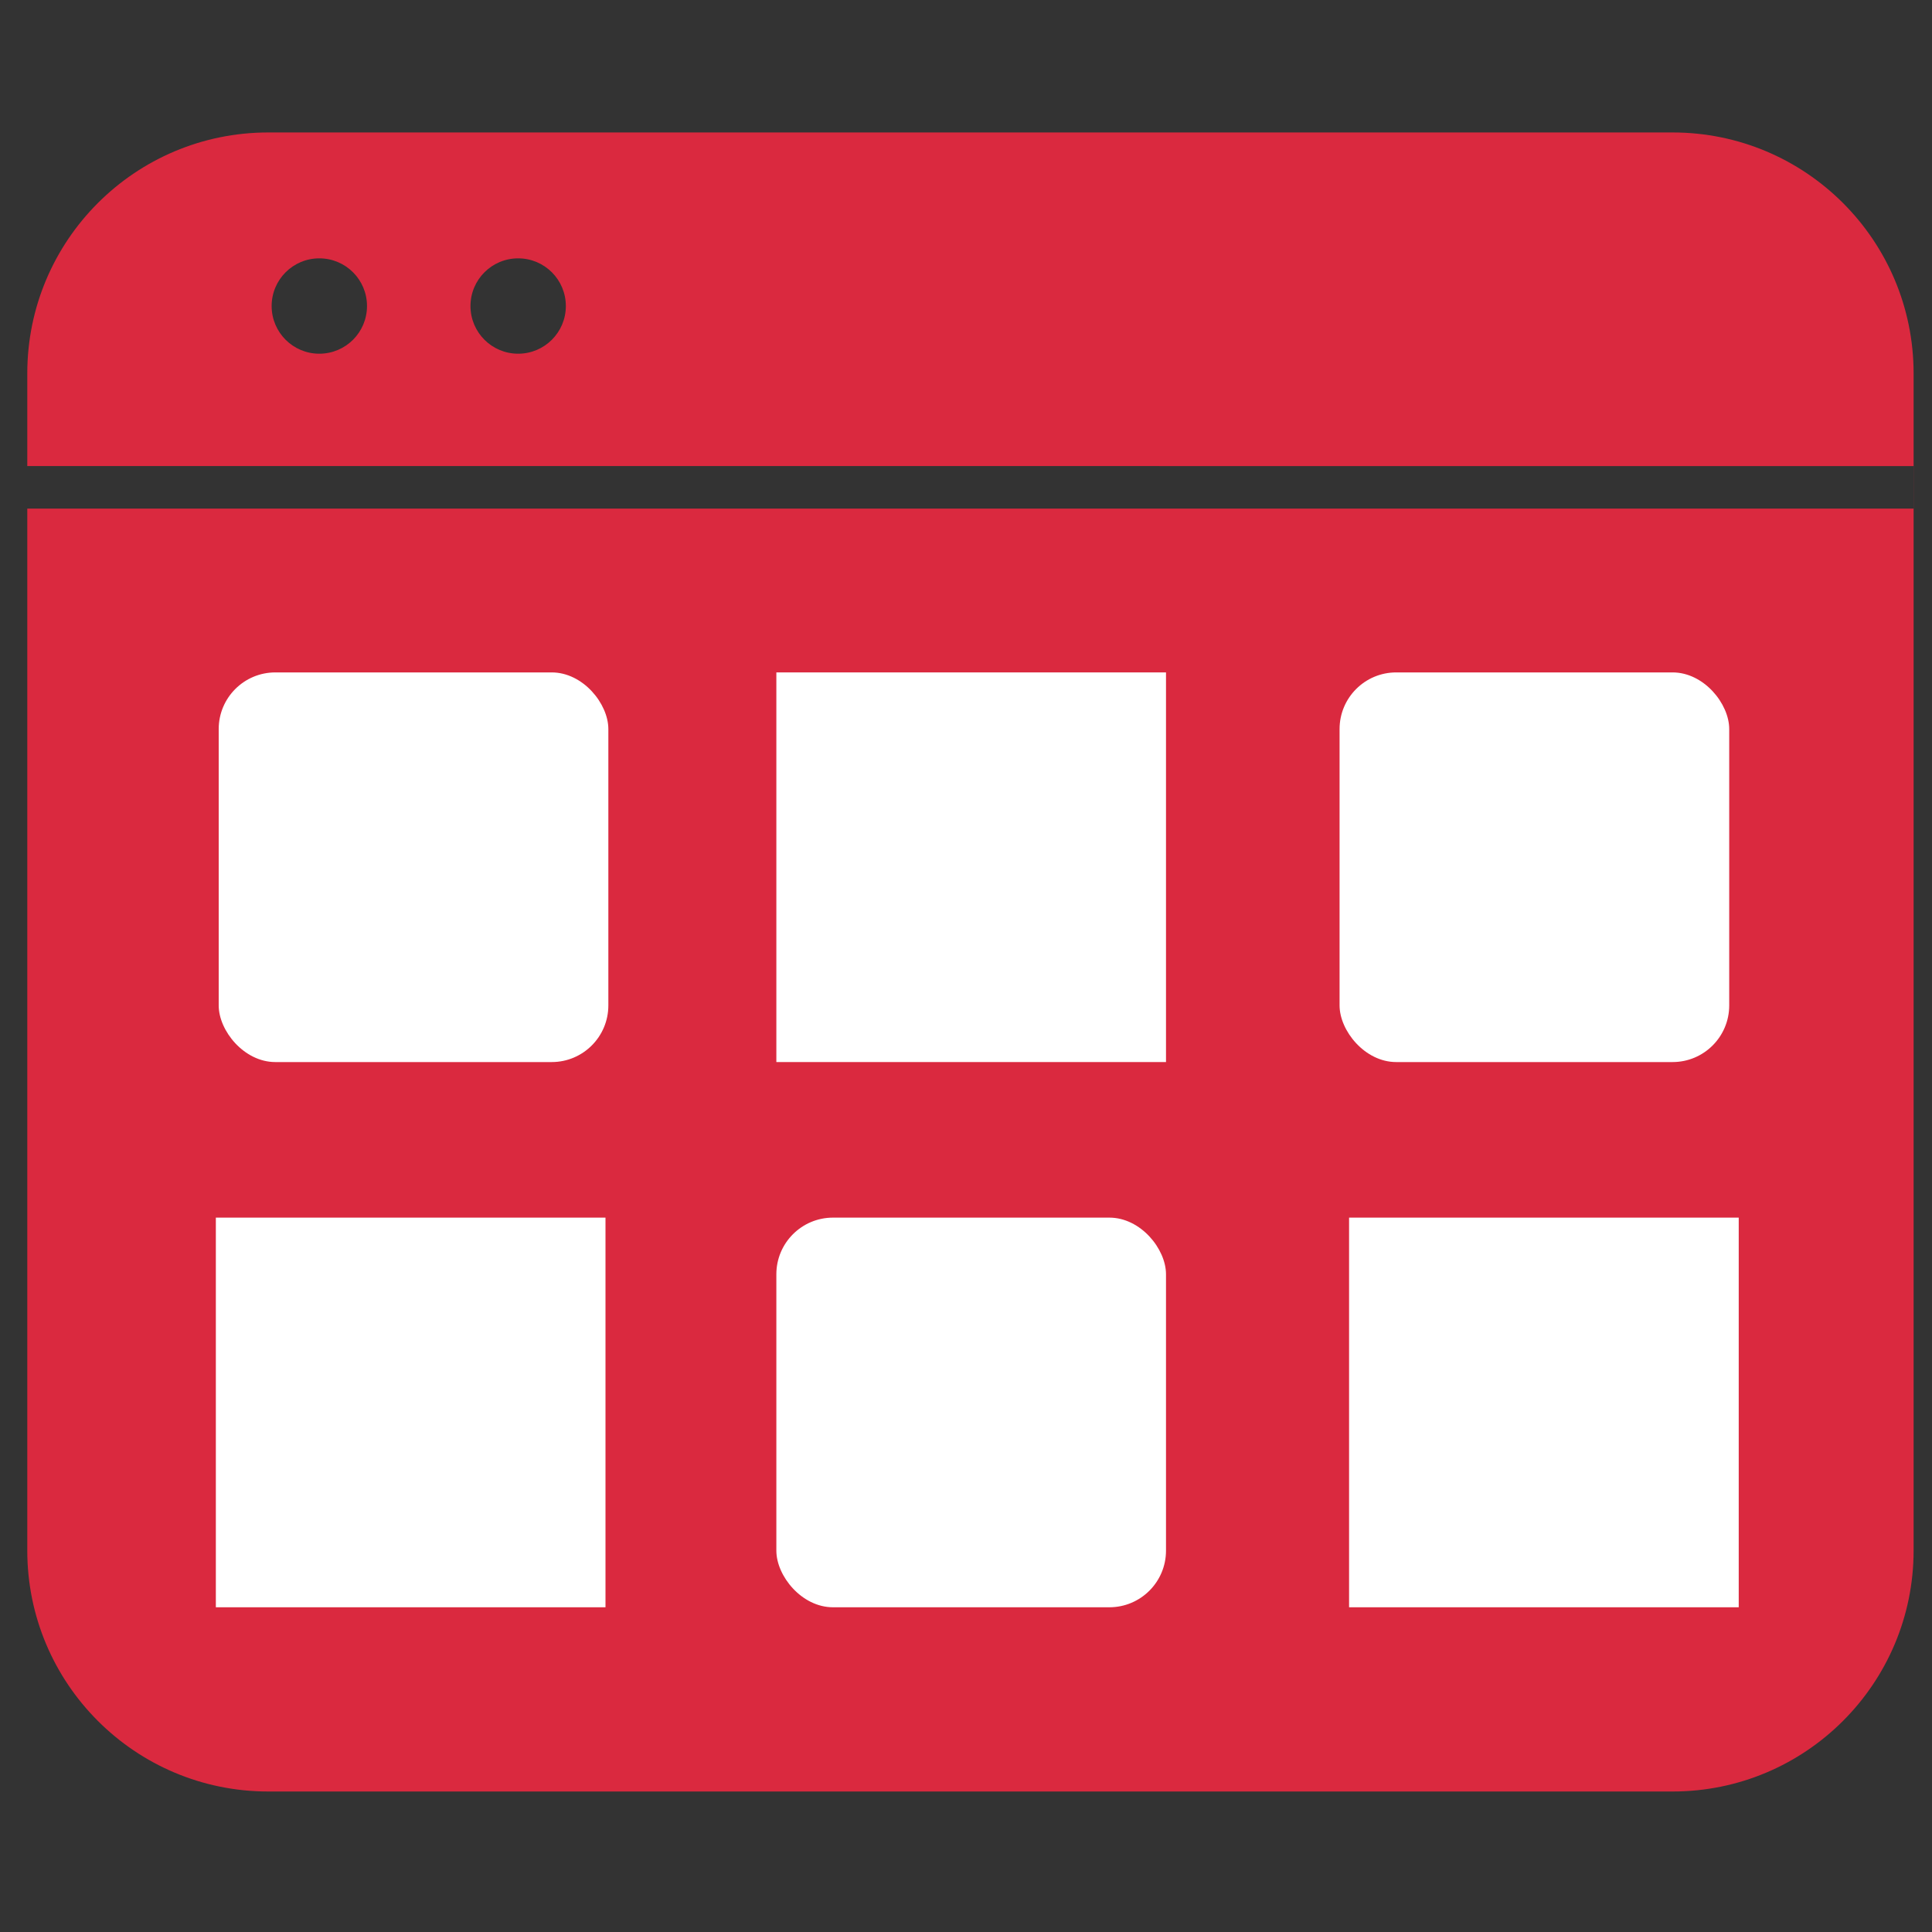 <?xml version="1.0" encoding="UTF-8"?><svg id="Layer_1" xmlns="http://www.w3.org/2000/svg" viewBox="0 0 250 250"><rect x="0" y="0" width="250" height="250" fill="#333333" stroke="none"/><defs><style>.cls-1{fill:#fff;}.cls-2{fill:#da293f;}</style></defs><g><path class="cls-2" d="M216.43,17.14H34.72c-17.23,0-31.19,13.96-31.19,31.19v11.98H247.61v5.5H3.53V200.63c0,17.23,13.96,31.19,31.19,31.19H216.43c17.23,0,31.19-13.97,31.19-31.19V48.33c0-17.23-13.96-31.19-31.19-31.19ZM41.32,45.77c-3.41,0-6.17-2.76-6.17-6.17s2.76-6.17,6.17-6.17,6.17,2.76,6.17,6.17-2.76,6.17-6.17,6.17Zm25.73,0c-3.41,0-6.17-2.76-6.17-6.17s2.76-6.17,6.17-6.17,6.17,2.76,6.17,6.17-2.76,6.17-6.17,6.17Z"/><rect class="cls-2" x="3.53" y="60.32" width="0" height="5.5"/></g><rect class="cls-1" x="100.46" y="87.01" width="50.42" height="50.42"/><rect class="cls-1" x="27.93" y="157.56" width="50.42" height="50.42"/><rect class="cls-1" x="174.57" y="157.56" width="50.42" height="50.42"/><rect class="cls-1" x="28.3" y="87.01" width="50.42" height="50.42" rx="7.33" ry="7.33"/><rect class="cls-1" x="100.46" y="157.56" width="50.42" height="50.42" rx="7.33" ry="7.33"/><rect class="cls-1" x="173.34" y="87.01" width="50.42" height="50.42" rx="7.33" ry="7.33"/></svg>